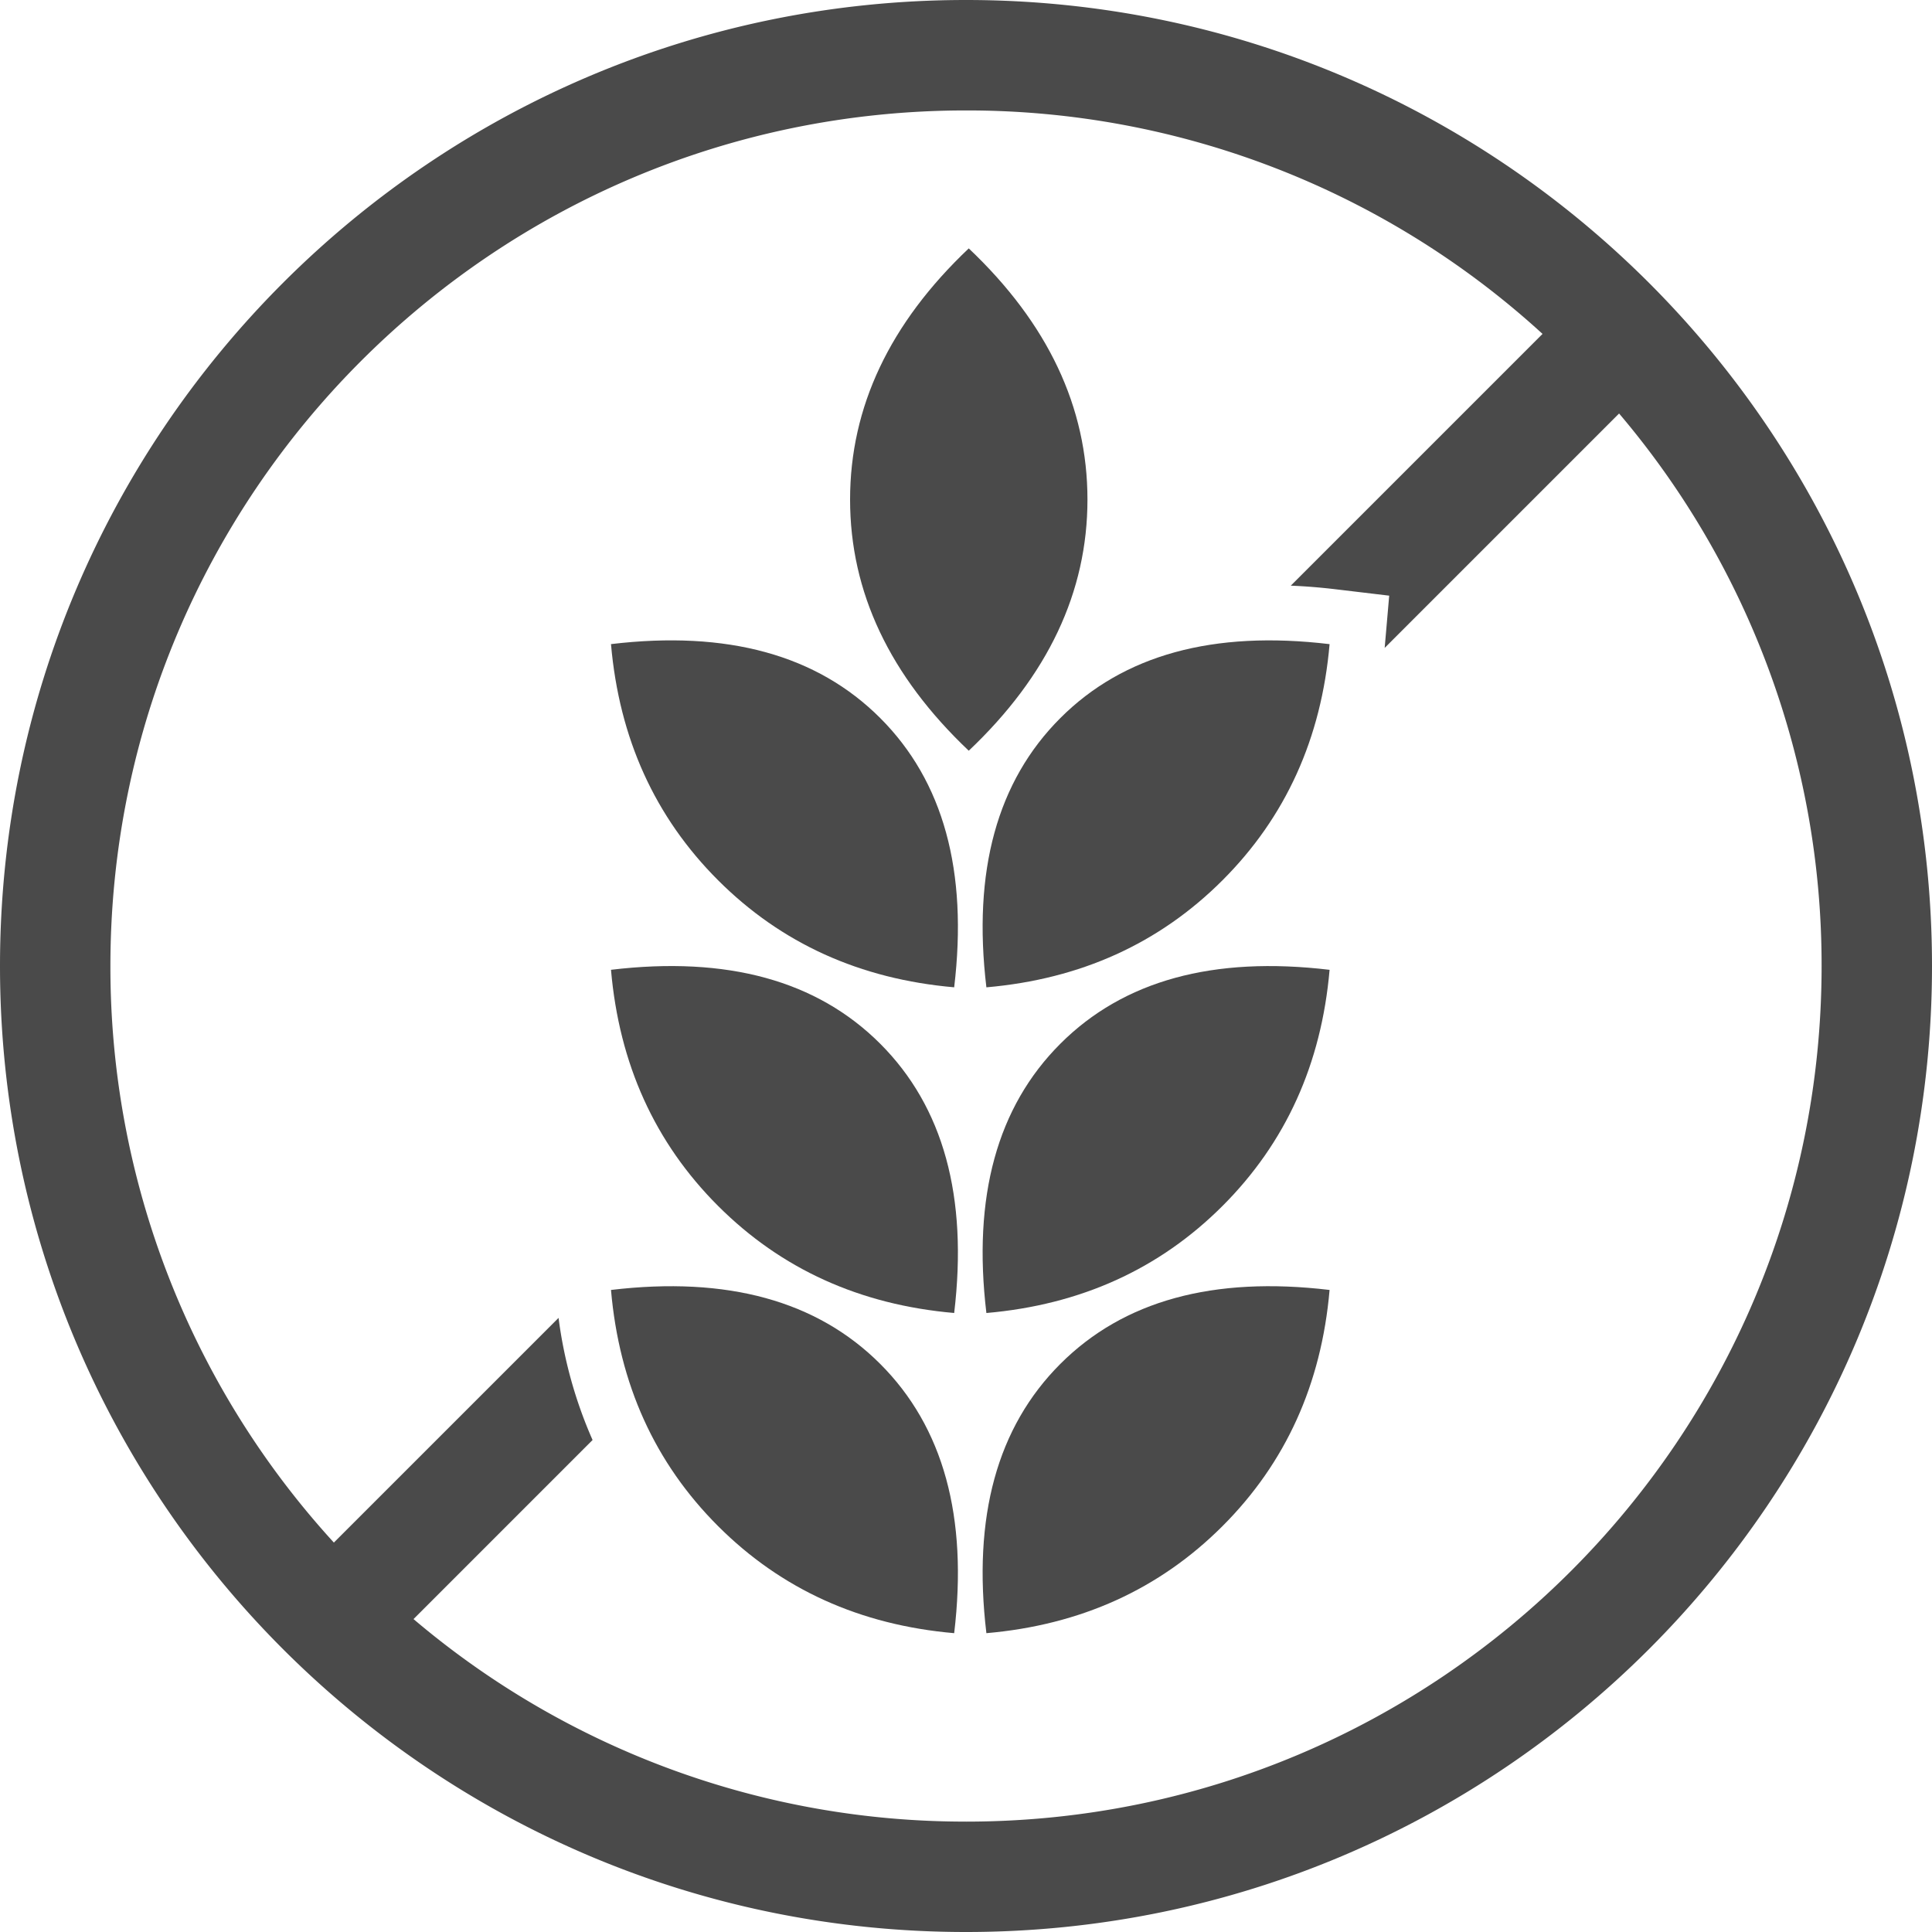 <svg xmlns="http://www.w3.org/2000/svg" width="560" height="560" viewBox="0 0 560 560">
  <g id="noun-gluten-free-2387661" transform="translate(-70)">
    <path id="Caminho_26213" data-name="Caminho 26213" d="M350.8,72q-34.4,32.59-34.4,72.8t34.4,72.8q34.407-32.591,34.406-72.8T350.8,72Z" fill="#4a4a4a"/>
    <path id="Caminho_26214" data-name="Caminho 26214" d="M377.34,208.14q-27.474,27.468-21.43,78.043,40.968-3.568,68.441-31.035t31.035-68.441q-50.578-6.035-78.047,21.434Z" fill="#4a4a4a"/>
    <path id="Caminho_26215" data-name="Caminho 26215" d="M377.34,302.54q-27.474,27.468-21.43,78.043,40.968-3.568,68.441-31.035t31.035-68.441q-50.578-6.035-78.047,21.434Z" fill="#4a4a4a"/>
    <path id="Caminho_26216" data-name="Caminho 26216" d="M377.34,395.34q-27.474,27.468-21.43,78.043,40.968-3.562,68.441-31.035T455.386,373.9q-50.578-6.035-78.047,21.441Z" fill="#4a4a4a"/>
    <path id="Caminho_26217" data-name="Caminho 26217" d="M247.1,186.7q3.563,40.974,31.035,68.441t68.438,31.035q6.029-50.578-21.438-78.043T247.1,186.7Z" fill="#4a4a4a"/>
    <path id="Caminho_26218" data-name="Caminho 26218" d="M247.1,281.1q3.563,40.974,31.035,68.441t68.438,31.035Q352.6,330,325.135,302.533T247.1,281.1Z" fill="#4a4a4a"/>
    <path id="Caminho_26219" data-name="Caminho 26219" d="M247.1,373.9q3.563,40.986,31.035,68.449t68.438,31.035q6.029-50.578-21.438-78.043T247.1,373.9Z" fill="#4a4a4a"/>
    <path id="Caminho_26220" data-name="Caminho 26220" d="M350,0C195.36,0,70,125.36,70,280S195.36,560,350,560,630,434.64,630,280,504.64,0,350,0Zm0,528a246.953,246.953,0,0,1-160.14-58.7l51.9-51.906A128.307,128.307,0,0,1,231.9,382l-65.125,65.121a247.083,247.083,0,0,1-64.773-167.11c0-136.96,111.03-248,248-248a247.074,247.074,0,0,1,167.11,64.773l-72.973,72.973q6.416.258,13.137,1.063l15.391,1.836L471.354,187.8,539.3,119.855A246.93,246.93,0,0,1,598,280.005c0,136.97-111.04,248-248,248Z" fill="#4a4a4a"/>
  </g>
</svg>
